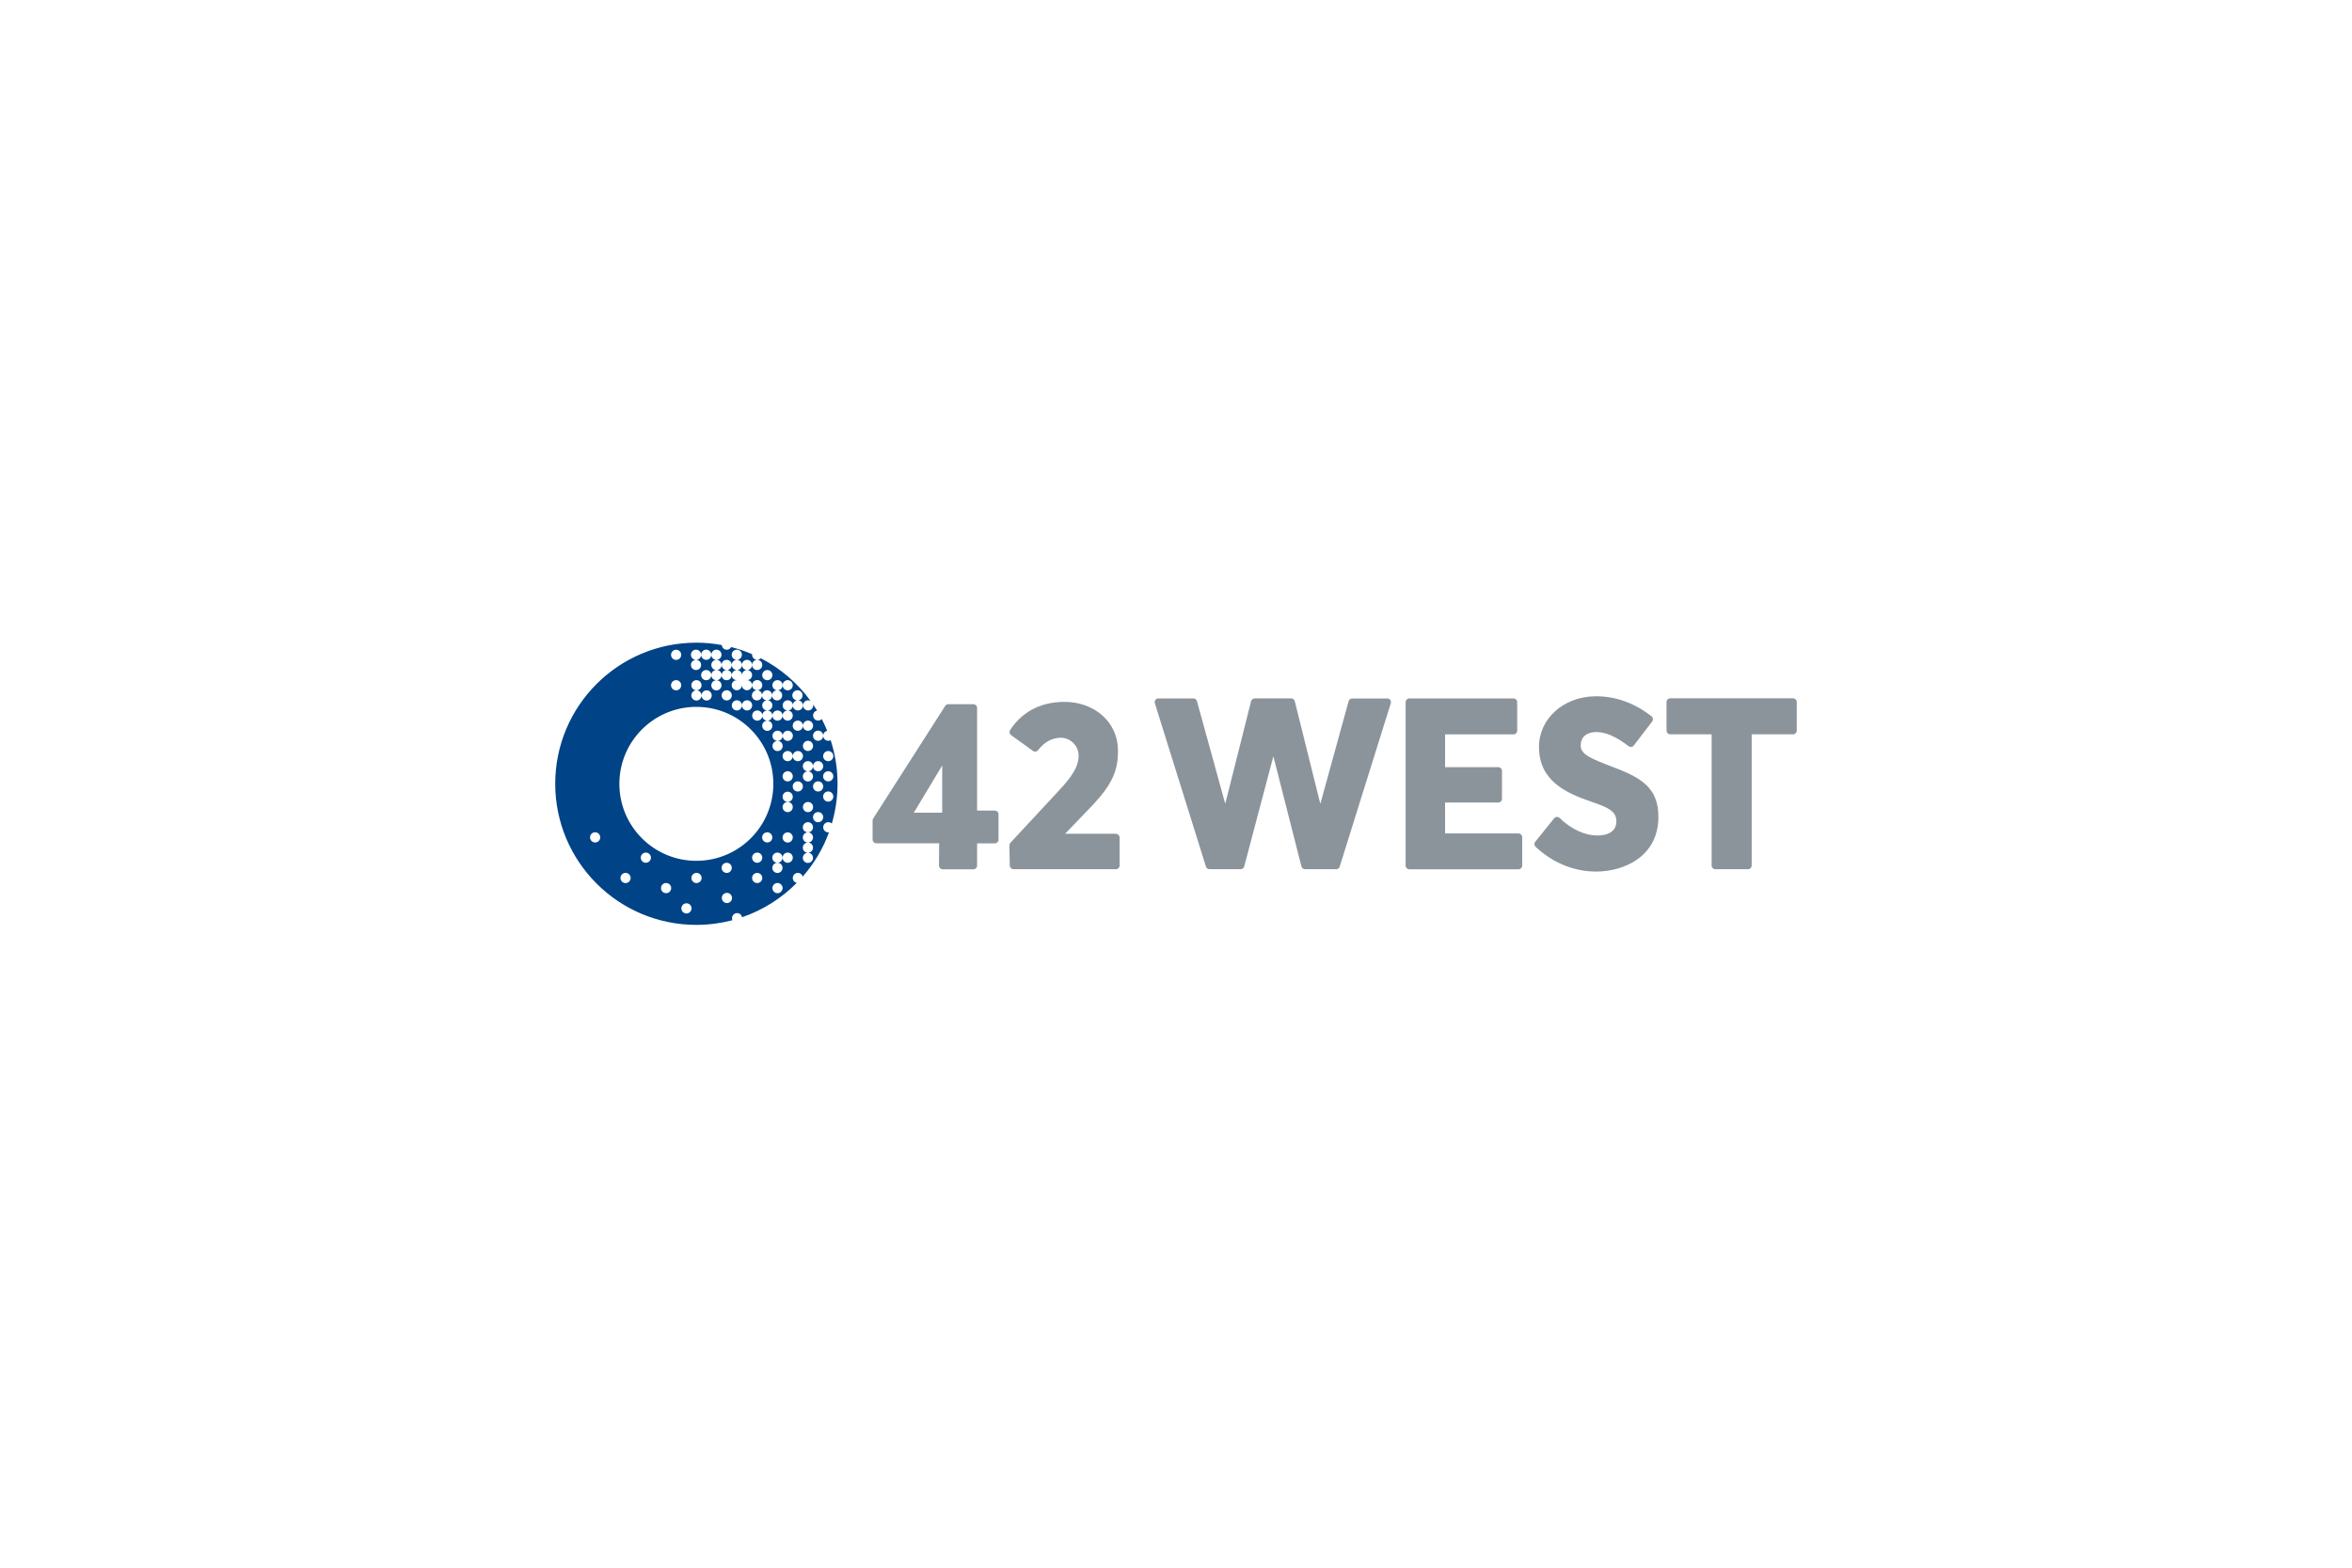 <svg enable-background="new 0 0 300 200" viewBox="0 0 300 200" xmlns="http://www.w3.org/2000/svg"><g fill="#8b949b"><path d="m119.79 107.58h-8.02c-.26 0-.47-.21-.47-.47v-2.43c0-.09.03-.18.07-.25l9.19-14.37c.09-.13.23-.22.39-.22h3.21c.26 0 .47.21.47.47v13.1h2.26c.26 0 .47.21.47.47v3.24c0 .26-.21.47-.47.47h-2.26v2.84c0 .26-.21.47-.47.47h-3.92c-.26 0-.47-.21-.47-.47zm.39-3.9v-6.02l-3.62 6.02z"/><path d="m142.81 106.86v3.56c0 .26-.21.47-.47.47h-13.07c-.26 0-.46-.2-.47-.46l-.05-2.57c0-.12.04-.24.12-.33l6.1-6.57c1.66-1.77 2.61-3.08 2.61-4.57 0-1.29-1.12-2.34-2.41-2.27-1.04.06-1.97.56-2.77 1.59-.16.2-.44.24-.64.09l-2.8-2.02c-.2-.15-.25-.43-.12-.64 1.3-2.01 3.53-3.6 6.95-3.6 3.59 0 6.81 2.37 6.81 6.27 0 2.4-.63 4.19-3.43 7.11l-3.28 3.41v.04h6.45c.26.02.47.23.47.49z"/><path d="m177.4 89.71-6.52 20.85c-.06.2-.24.33-.45.33h-3.98c-.21 0-.4-.15-.45-.35l-3.56-13.98h-.04l-3.7 13.98c-.05.21-.24.35-.45.35h-3.98c-.2 0-.39-.13-.45-.33l-6.52-20.85c-.09-.3.13-.61.45-.61h4.47c.21 0 .4.14.45.34l3.59 13.03h.04l3.28-13.02c.05-.21.24-.35.45-.35h4.67c.21 0 .4.15.45.36l3.24 13.02h.04l3.59-13.03c.06-.2.24-.34.45-.34h4.47c.33-.01.55.3.46.6z"/><path d="m179.76 89.1h13.29c.26 0 .47.21.47.47v3.65c0 .26-.21.47-.47.47h-8.73v4.18h6.79c.26 0 .47.21.47.47v3.57c0 .26-.21.47-.47.47h-6.79v3.95h9.37c.26 0 .47.21.47.47v3.63c0 .26-.21.47-.47.47h-13.93c-.26 0-.47-.21-.47-.47v-20.85c.01-.27.22-.48.47-.48z"/><path d="m203.59 111.19c-2.69 0-5.44-1.01-7.73-3.17-.18-.17-.19-.44-.04-.63l2.42-3c.17-.21.49-.23.69-.04 1.58 1.55 3.37 2.24 4.78 2.24 1.78 0 2.46-.81 2.46-1.78 0-1.2-.76-1.72-3.25-2.55-3.32-1.14-6.62-2.71-6.62-6.98 0-3.62 3.16-6.39 7.14-6.45 2.69-.04 5.13.92 7.22 2.56.2.16.23.45.08.65l-2.35 3.07c-.16.2-.45.24-.65.09-1.66-1.27-2.97-1.81-4.13-1.81-1.23 0-1.98.64-1.99 1.69-.01.97.78 1.48 3.17 2.41 3.82 1.47 6.74 2.47 6.74 6.72 0 5.12-4.46 6.98-7.94 6.98z"/><path d="m218.32 93.68h-5.28c-.26 0-.47-.21-.47-.47v-3.65c0-.26.21-.47.47-.47h15.67c.26 0 .47.21.47.47v3.65c0 .26-.21.47-.47.47h-5.28v16.74c0 .26-.21.47-.47.47h-4.17c-.26 0-.47-.21-.47-.47z"/></g><path d="m92.7 85.48c-.36 0-.65-.29-.65-.65 0 .36-.29.65-.65.65.36 0 .65.29.65.65 0-.36.29-.65.65-.65z" fill="#004387"/><path d="m94.64 84.83c0 .36-.29.65-.65.65.36 0 .65.29.65.65 0-.36.29-.65.65-.65-.36 0-.65-.29-.65-.65z" fill="#004387"/><path d="m93.99 85.48c-.36 0-.65-.29-.65-.65 0 .36-.29.65-.65.65.36 0 .65.29.65.65.01-.36.3-.65.65-.65z" fill="#004387"/><path d="m101.12 112.01c0-.36.29-.65.65-.65.3 0 .54.2.62.47 1.44-1.65 2.59-3.56 3.35-5.65-.03 0-.06.01-.09.01-.36 0-.65-.29-.65-.65s.29-.65.65-.65c.18 0 .33.07.45.18.47-1.61.73-3.32.73-5.08 0-1.94-.31-3.81-.88-5.56-.09.05-.19.08-.3.08-.36 0-.65-.29-.65-.65 0 .36-.29.65-.65.65s-.65-.29-.65-.65.29-.65.65-.65.65.29.65.65c0-.31.22-.57.51-.63-.21-.51-.44-1.01-.69-1.5-.12.12-.28.2-.46.2-.36 0-.65-.29-.65-.65 0-.31.22-.57.51-.63-.16-.26-.33-.52-.5-.77.01.04.01.07.01.11 0 .36-.29.65-.65.65s-.65-.29-.65-.65.29-.65.65-.65c.11 0 .22.03.31.08-1.65-2.27-3.83-4.15-6.35-5.44-.12.12-.28.2-.46.2.36 0 .65.29.65.65s-.29.65-.65.65-.65-.29-.65-.65c0 .36-.29.65-.65.65.36 0 .65.29.65.65 0 .35-.28.63-.63.64.35.01.63.29.63.64 0-.36.29-.65.65-.65s.65.29.65.65-.29.65-.65.65-.65-.29-.65-.65c0 .36-.29.65-.65.65s-.65-.29-.65-.65c0 .36-.29.65-.65.65s-.65-.29-.65-.65c0-.35.28-.63.63-.64-.35-.01-.63-.29-.63-.64 0 .36-.29.65-.65.65s-.65-.29-.65-.65c0 .36-.29.65-.65.65.36 0 .65.29.65.65s-.29.65-.65.65-.65-.29-.65-.65.29-.65.65-.65c-.36 0-.65-.29-.65-.65 0 .36-.29.65-.65.65s-.65-.29-.65-.65.29-.65.65-.65.65.29.65.65c0-.36.29-.65.65-.65-.36 0-.65-.29-.65-.65s.29-.65.65-.65c-.36 0-.65-.29-.65-.65 0 .36-.29.65-.65.65s-.65-.29-.65-.65c0 .36-.29.65-.65.65.36 0 .65.29.65.65s-.29.65-.65.65-.65-.29-.65-.65.29-.65.65-.65c-.36 0-.65-.29-.65-.65s.29-.65.65-.65.65.29.65.65c0-.36.29-.65.65-.65s.65.29.65.65c0-.36.29-.65.65-.65s.65.29.65.65-.29.65-.65.65c.36 0 .65.29.65.65 0-.36.29-.65.65-.65s.65.29.65.65c0-.36.29-.65.65-.65-.36 0-.65-.29-.65-.65s.29-.65.65-.65.65.29.65.65-.29.65-.65.65c.36 0 .65.29.65.65 0-.36.29-.65.65-.65s.65.29.65.65c0-.36.29-.65.65-.65-.36 0-.65-.29-.65-.65 0-.03 0-.05.01-.07-.86-.37-1.75-.68-2.68-.91-.11.2-.32.34-.56.34-.34 0-.61-.26-.64-.6-1.05-.19-2.13-.3-3.24-.3-9.94 0-18 8.06-18 18s8.06 18 18 18c1.59 0 3.13-.21 4.6-.59-.03-.08-.05-.17-.05-.26 0-.36.29-.65.65-.65.32 0 .58.23.63.53 2.66-.91 5.05-2.43 6.98-4.39-.29-.05-.51-.31-.51-.62zm-2.59-18.14c0-.36.29-.65.65-.65s.65.29.65.65c0-.36.29-.65.65-.65s.65.29.65.65-.29.65-.65.65-.65-.29-.65-.65c0 .36-.29.65-.65.65.36 0 .65.29.65.65s-.29.65-.65.65-.65-.29-.65-.65.29-.65.65-.65c-.36 0-.65-.29-.65-.65zm3.24 1.94c.36 0 .65.29.65.65s-.29.65-.65.65-.65-.29-.65-.65c0 .36-.29.65-.65.65s-.65-.29-.65-.65.29-.65.65-.65.65.29.65.65c0-.36.29-.65.65-.65zm-1.3 7.8c-.36 0-.65-.29-.65-.65s.29-.65.65-.65.65.29.65.65-.29.65-.65.65zm.65 3.23c0 .36-.29.65-.65.65s-.65-.29-.65-.65.29-.65.65-.65.65.29.65.65zm-.65-4.54c-.36 0-.65-.29-.65-.65s.29-.65.65-.65.65.29.65.65-.29.65-.65.65zm0-2.61c-.36 0-.65-.29-.65-.65s.29-.65.65-.65.65.29.65.65-.29.65-.65.65zm1.29 1.29c-.36 0-.65-.29-.65-.65s.29-.65.65-.65.65.29.65.65-.29.65-.65.65zm1.3 1.33c.36 0 .65.29.65.65s-.29.65-.65.65-.65-.29-.65-.65.29-.65.65-.65zm.64 4.53c0 .36-.29.65-.65.65.36 0 .65.29.65.65 0 .35-.28.64-.64.65.35 0 .64.29.64.65s-.29.65-.65.65-.65-.29-.65-.65c0-.35.28-.64.64-.65-.35 0-.64-.29-.64-.65s.29-.65.65-.65c-.36 0-.65-.29-.65-.65s.29-.65.65-.65c-.36 0-.65-.29-.65-.65s.29-.65.65-.65.65.29.65.65-.29.65-.65.65c.36 0 .65.29.65.65zm.65-1.94c-.36 0-.65-.29-.65-.65s.29-.65.65-.65.65.29.65.65c-.01.36-.29.65-.65.65zm-.65-4.57c0-.36.29-.65.65-.65s.65.29.65.65-.29.65-.65.65-.65-.29-.65-.65zm1.94 1.94c-.36 0-.65-.29-.65-.65s.29-.65.65-.65.65.29.65.65-.29.65-.65.65zm0-2.58c-.36 0-.65-.29-.65-.65s.29-.65.65-.65.65.29.65.65-.29.65-.65.65zm0-3.88c.36 0 .65.29.65.65s-.29.65-.65.65-.65-.29-.65-.65c.01-.36.3-.65.65-.65zm-1.29 1.29c.36 0 .65.29.65.65s-.29.65-.65.65-.65-.29-.65-.65c0 .36-.29.65-.65.65.36 0 .65.29.65.65s-.29.65-.65.65-.65-.29-.65-.65.29-.65.65-.65c-.36 0-.65-.29-.65-.65s.29-.65.65-.65.65.29.65.65c0-.36.29-.65.65-.65zm-1.94-1.94c0-.36.29-.65.65-.65s.65.29.65.65-.29.65-.65.65-.65-.29-.65-.65zm.65-3.23c.36 0 .65.29.65.65s-.29.65-.65.65-.65-.29-.65-.65c0 .36-.29.65-.65.65s-.65-.29-.65-.65.29-.65.65-.65.65.29.65.65c0-.36.29-.65.65-.65zm-1.34-3.87c.36 0 .65.29.65.65 0 .33-.24.59-.56.64.34.02.61.3.61.64 0 .36-.29.65-.65.65s-.65-.29-.65-.65c0-.33.24-.59.55-.64-.34-.02-.61-.3-.61-.64.01-.36.3-.65.66-.65zm-.59 1.93c0 .36-.29.65-.65.65s-.65-.29-.65-.65.29-.65.65-.65.65.29.65.65zm-1.96-3.22c.36 0 .65.29.65.65 0-.36.29-.65.65-.65s.65.29.65.65-.29.65-.65.65-.65-.29-.65-.65c0 .36-.29.65-.65.65s-.65-.29-.65-.65.29-.65.65-.65zm-1.3-1.29c.36 0 .65.29.65.65s-.29.65-.65.65-.65-.29-.65-.65c.01-.36.3-.65.65-.65zm-1.31 2.58c.35 0 .64.28.64.63.01-.35.29-.63.64-.63s.64.28.64.63c.01-.35.29-.63.64-.63.36 0 .65.29.65.65s-.29.65-.65.65c-.35 0-.64-.28-.64-.63-.01.32-.25.58-.56.62.34.02.6.3.6.64 0 .36-.29.65-.65.65.36 0 .65.29.65.65 0-.36.29-.65.65-.65s.65.29.65.65c0-.36.29-.65.65-.65s.65.29.65.65-.29.65-.65.65-.65-.29-.65-.65c0 .36-.29.65-.65.65s-.65-.29-.65-.65c0 .36-.29.65-.65.65.36 0 .65.29.65.65s-.29.65-.65.65-.65-.29-.65-.65.29-.65.65-.65c-.36 0-.65-.29-.65-.65s.29-.65.65-.65c-.36 0-.65-.29-.65-.65 0-.33.25-.6.57-.64-.33-.02-.59-.29-.6-.62-.01.35-.29.63-.64.63-.36 0-.65-.29-.65-.65.02-.36.31-.65.66-.65zm.03 3.88c-.36 0-.65-.29-.65-.65s.29-.65.65-.65.65.29.65.65-.29.65-.65.65zm-1.3-2.6c.36 0 .65.29.65.65s-.29.65-.65.65-.65-.29-.65-.65.29-.65.65-.65zm-1.3 0c.36 0 .65.29.65.65s-.29.65-.65.65-.65-.29-.65-.65c.01-.36.3-.65.65-.65zm-1.3-1.28c.36 0 .65.29.65.65s-.29.65-.65.65-.65-.29-.65-.65c.01-.36.3-.65.65-.65zm-4.51-.64c0-.36.29-.65.65-.65s.65.29.65.65-.29.65-.65.65c.36 0 .65.29.65.65 0-.36.29-.65.65-.65s.65.29.65.65-.29.65-.65.65-.65-.29-.65-.65c0 .36-.29.65-.65.65s-.65-.29-.65-.65.29-.65.65-.65c-.37-.01-.65-.3-.65-.65zm-1.94-4.53c.36 0 .65.29.65.65s-.29.65-.65.65-.65-.29-.65-.65.29-.65.65-.65zm0 3.88c.36 0 .65.29.65.65s-.29.65-.65.65-.65-.29-.65-.65.29-.65.65-.65zm-10.33 20.71c-.36 0-.65-.29-.65-.65s.29-.65.65-.65.65.29.65.65c0 .37-.29.65-.65.65zm3.88 5.18c-.36 0-.65-.29-.65-.65s.29-.65.65-.65.65.29.65.65-.29.65-.65.65zm2.59-2.59c-.36 0-.65-.29-.65-.65s.29-.65.65-.65.65.29.65.65c-.01.36-.3.65-.65.65zm2.58 3.88c-.36 0-.65-.29-.65-.65s.29-.65.65-.65.65.29.65.65-.29.65-.65.65zm2.6 2.59c-.36 0-.65-.29-.65-.65s.29-.65.65-.65.65.29.65.65c-.01.36-.3.65-.65.65zm1.28-3.88c-.36 0-.65-.29-.65-.65s.29-.65.65-.65.65.29.65.65-.29.65-.65.65zm3.88 2.55c-.36 0-.65-.29-.65-.65s.29-.65.65-.65.65.29.65.65-.29.65-.65.65zm-.68-4.49c0-.36.29-.65.65-.65s.65.29.65.65-.29.65-.65.65c-.36-.01-.65-.3-.65-.65zm-3.22-.9c-5.43 0-9.82-4.4-9.82-9.82s4.4-9.82 9.82-9.82c5.43 0 9.82 4.4 9.82 9.82s-4.39 9.82-9.82 9.82zm7.76 2.84c-.36 0-.65-.29-.65-.65s.29-.65.65-.65.65.29.65.65-.29.65-.65.65zm0-2.59c-.36 0-.65-.29-.65-.65s.29-.65.65-.65.65.29.65.65-.29.65-.65.65zm1.28-2.59c-.36 0-.65-.29-.65-.65s.29-.65.65-.65.65.29.65.65c0 .37-.29.65-.65.65zm1.31 6.47c-.36 0-.65-.29-.65-.65s.29-.65.65-.65.65.29.65.65c-.01.36-.29.65-.65.65zm.64-3.23c0 .36-.29.65-.65.65s-.65-.29-.65-.65.29-.65.65-.65c-.36 0-.65-.29-.65-.65s.29-.65.65-.65.65.29.65.65-.29.65-.65.65c.37 0 .65.29.65.65zm.66-.65c-.36 0-.65-.29-.65-.65s.29-.65.65-.65.65.29.65.65-.29.65-.65.65z" fill="#004387"/></svg>